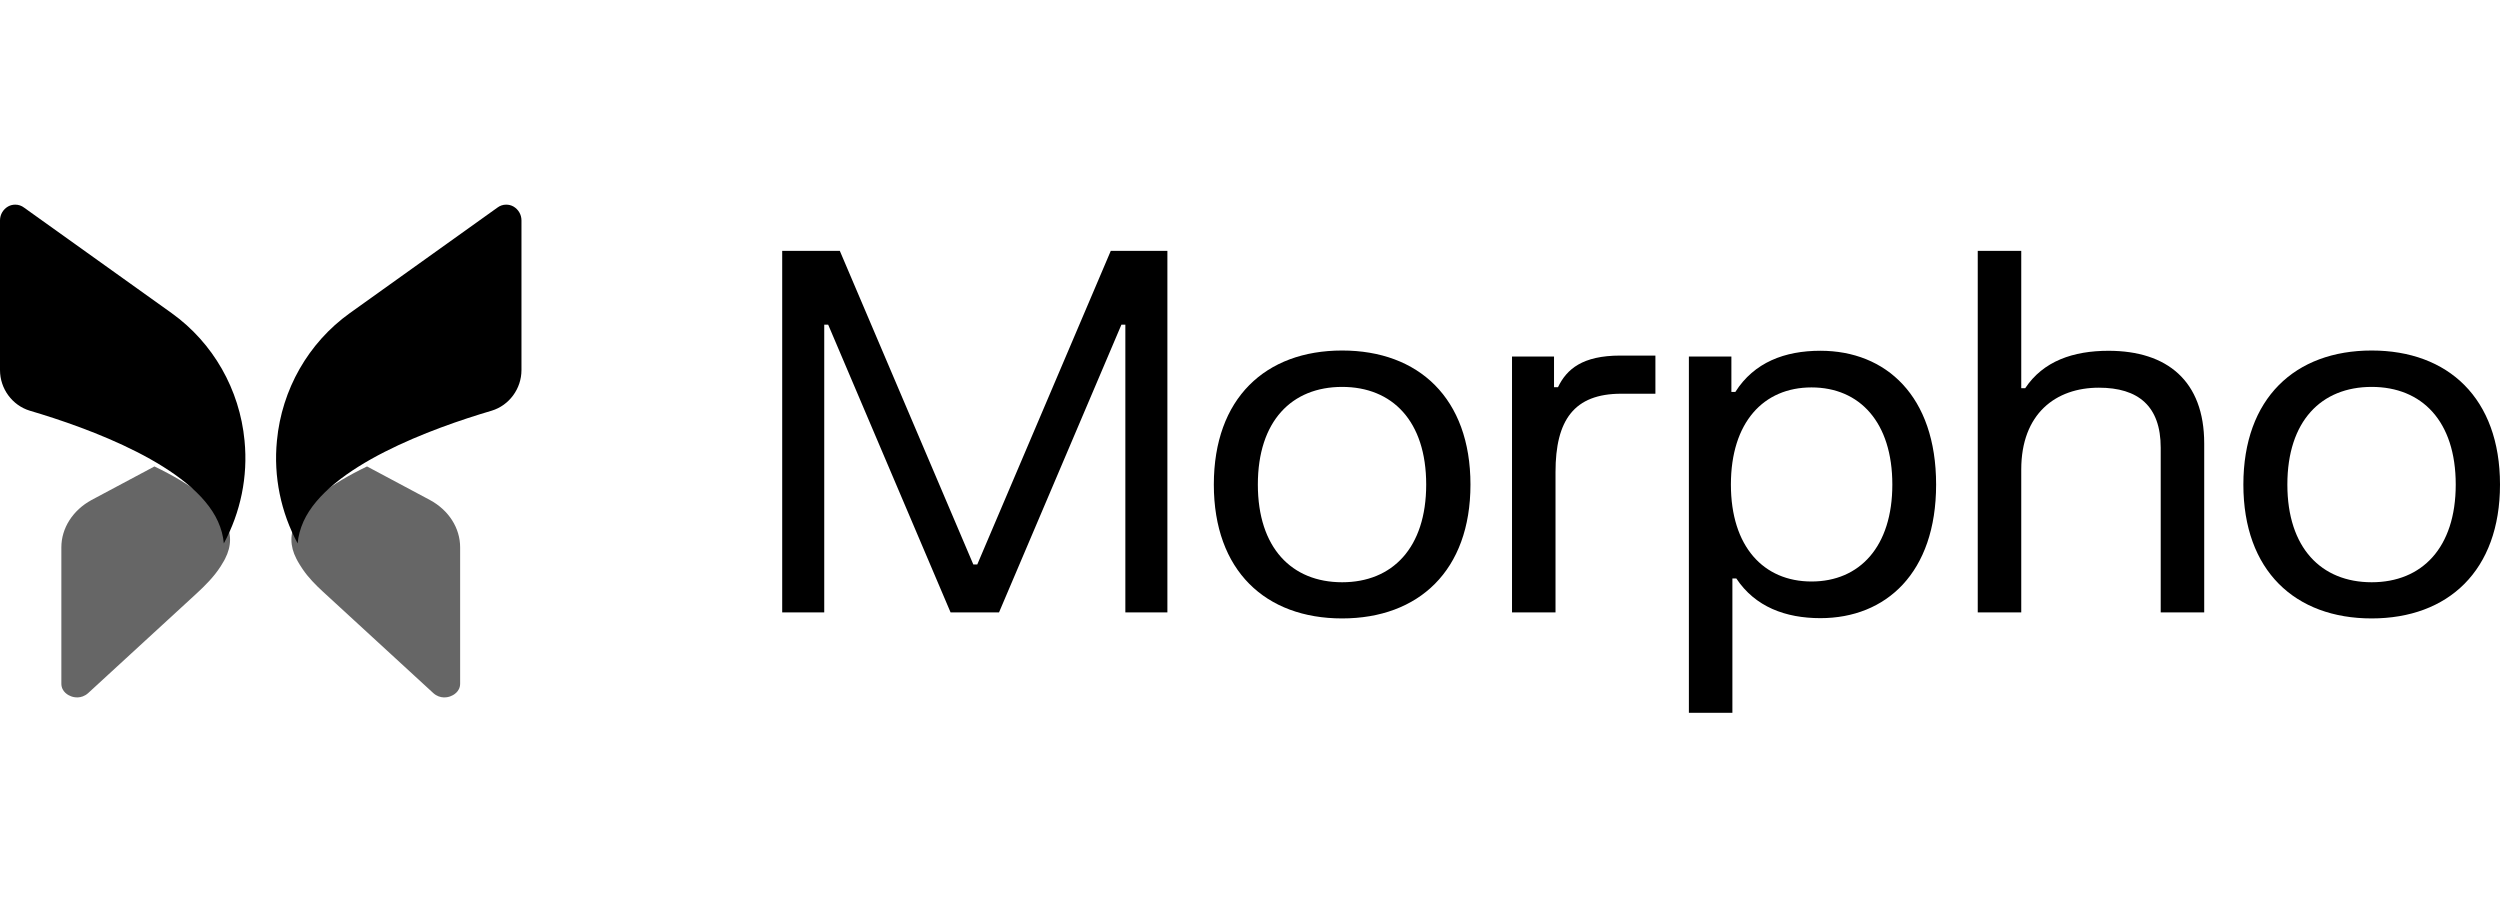 <svg xmlns="http://www.w3.org/2000/svg" width="92" height="34" viewBox="0 0 92 34" fill="none">
  <path d="M2.258 20.142V25.158C2.258 25.467 2.531 25.595 2.616 25.624C2.701 25.659 2.987 25.735 3.242 25.508L7.211 21.861C7.549 21.551 7.875 21.224 8.12 20.842C8.235 20.663 8.283 20.562 8.283 20.562C8.526 20.09 8.526 19.635 8.289 19.181C7.937 18.505 7.038 17.818 5.683 17.165L3.369 18.4C2.683 18.773 2.258 19.431 2.258 20.142Z" fill="black" fill-opacity="0.6"/>
  <path d="M0 8.111V13.618C0 14.307 0.452 14.917 1.095 15.113C3.285 15.759 7.1 17.15 8.023 19.193C8.142 19.461 8.213 19.724 8.237 19.998C8.85 18.857 9.13 17.546 8.999 16.216C8.82 14.332 7.844 12.618 6.321 11.526L0.887 7.641C0.792 7.568 0.678 7.531 0.565 7.531C0.47 7.531 0.387 7.55 0.298 7.598C0.119 7.702 0 7.891 0 8.111Z" fill="black"/>
  <path d="M16.933 20.142V25.158C16.933 25.467 16.659 25.595 16.574 25.624C16.489 25.659 16.203 25.735 15.948 25.508L11.887 21.776C11.611 21.522 11.347 21.254 11.138 20.946C10.973 20.702 10.907 20.562 10.907 20.562C10.664 20.09 10.664 19.635 10.901 19.181C11.253 18.505 12.152 17.818 13.507 17.165L15.821 18.4C16.513 18.773 16.933 19.431 16.933 20.142Z" fill="black" fill-opacity="0.6"/>
  <path d="M19.19 8.111V13.618C19.19 14.307 18.738 14.917 18.095 15.113C15.905 15.759 12.09 17.15 11.167 19.193C11.048 19.461 10.977 19.723 10.953 19.998C10.34 18.857 10.06 17.546 10.191 16.216C10.37 14.332 11.346 12.618 12.869 11.526L18.303 7.641C18.399 7.568 18.512 7.531 18.625 7.531C18.72 7.531 18.803 7.55 18.892 7.598C19.071 7.702 19.19 7.891 19.19 8.111Z" fill="black"/>
  <path fill-rule="evenodd" clip-rule="evenodd" d="M66.991 12.908C69.401 12.908 71.249 14.571 71.249 17.832C71.249 21.085 69.401 22.748 66.991 22.748C65.708 22.748 64.589 22.332 63.897 21.288H63.752V26.231H62.151V13.121H63.715V14.423H63.861C64.552 13.333 65.681 12.908 66.991 12.908ZM66.663 14.257C64.898 14.257 63.697 15.541 63.697 17.832C63.697 20.115 64.898 21.399 66.663 21.399C68.437 21.399 69.638 20.115 69.638 17.832C69.638 15.541 68.437 14.257 66.663 14.257Z" fill="black"/>
  <path fill-rule="evenodd" clip-rule="evenodd" d="M49.391 12.899C52.203 12.899 54.113 14.654 54.113 17.832C54.113 21.002 52.203 22.757 49.391 22.758C46.571 22.758 44.669 21.002 44.669 17.832C44.669 14.654 46.571 12.899 49.391 12.899ZM49.391 14.238C47.535 14.238 46.289 15.495 46.289 17.832C46.289 20.161 47.535 21.427 49.391 21.427C51.238 21.427 52.484 20.161 52.484 17.832C52.484 15.495 51.238 14.239 49.391 14.238Z" fill="black"/>
  <path fill-rule="evenodd" clip-rule="evenodd" d="M87.278 12.899C90.09 12.899 92 14.654 92 17.832C92 21.002 90.09 22.757 87.278 22.758C84.458 22.758 82.556 21.002 82.556 17.832C82.556 14.654 84.458 12.899 87.278 12.899ZM87.278 14.238C85.422 14.238 84.175 15.495 84.175 17.832C84.175 20.161 85.422 21.427 87.278 21.427C89.125 21.427 90.371 20.161 90.371 17.832C90.371 15.495 89.125 14.239 87.278 14.238Z" fill="black"/>
  <path d="M35.818 20.772H35.964L40.877 9.231H42.96V22.536H41.413V11.948H41.268L36.764 22.536H34.981L30.477 11.948H30.332V22.536H28.785V9.231H30.905L35.818 20.772Z" fill="black"/>
  <path d="M60.919 14.489H59.663C57.926 14.489 57.243 15.459 57.243 17.371V22.536H55.642V13.121H57.188V14.249H57.334C57.653 13.584 58.235 13.085 59.627 13.085H60.919V14.489Z" fill="black"/>
  <path d="M74.382 14.285H74.528C75.192 13.288 76.293 12.909 77.594 12.909C79.75 12.909 81.115 14.018 81.115 16.318V22.536H79.514V16.475C79.514 14.941 78.686 14.267 77.239 14.267C75.656 14.267 74.382 15.219 74.382 17.279V22.536H72.781V9.231H74.382V14.285Z" fill="black"/>
</svg>